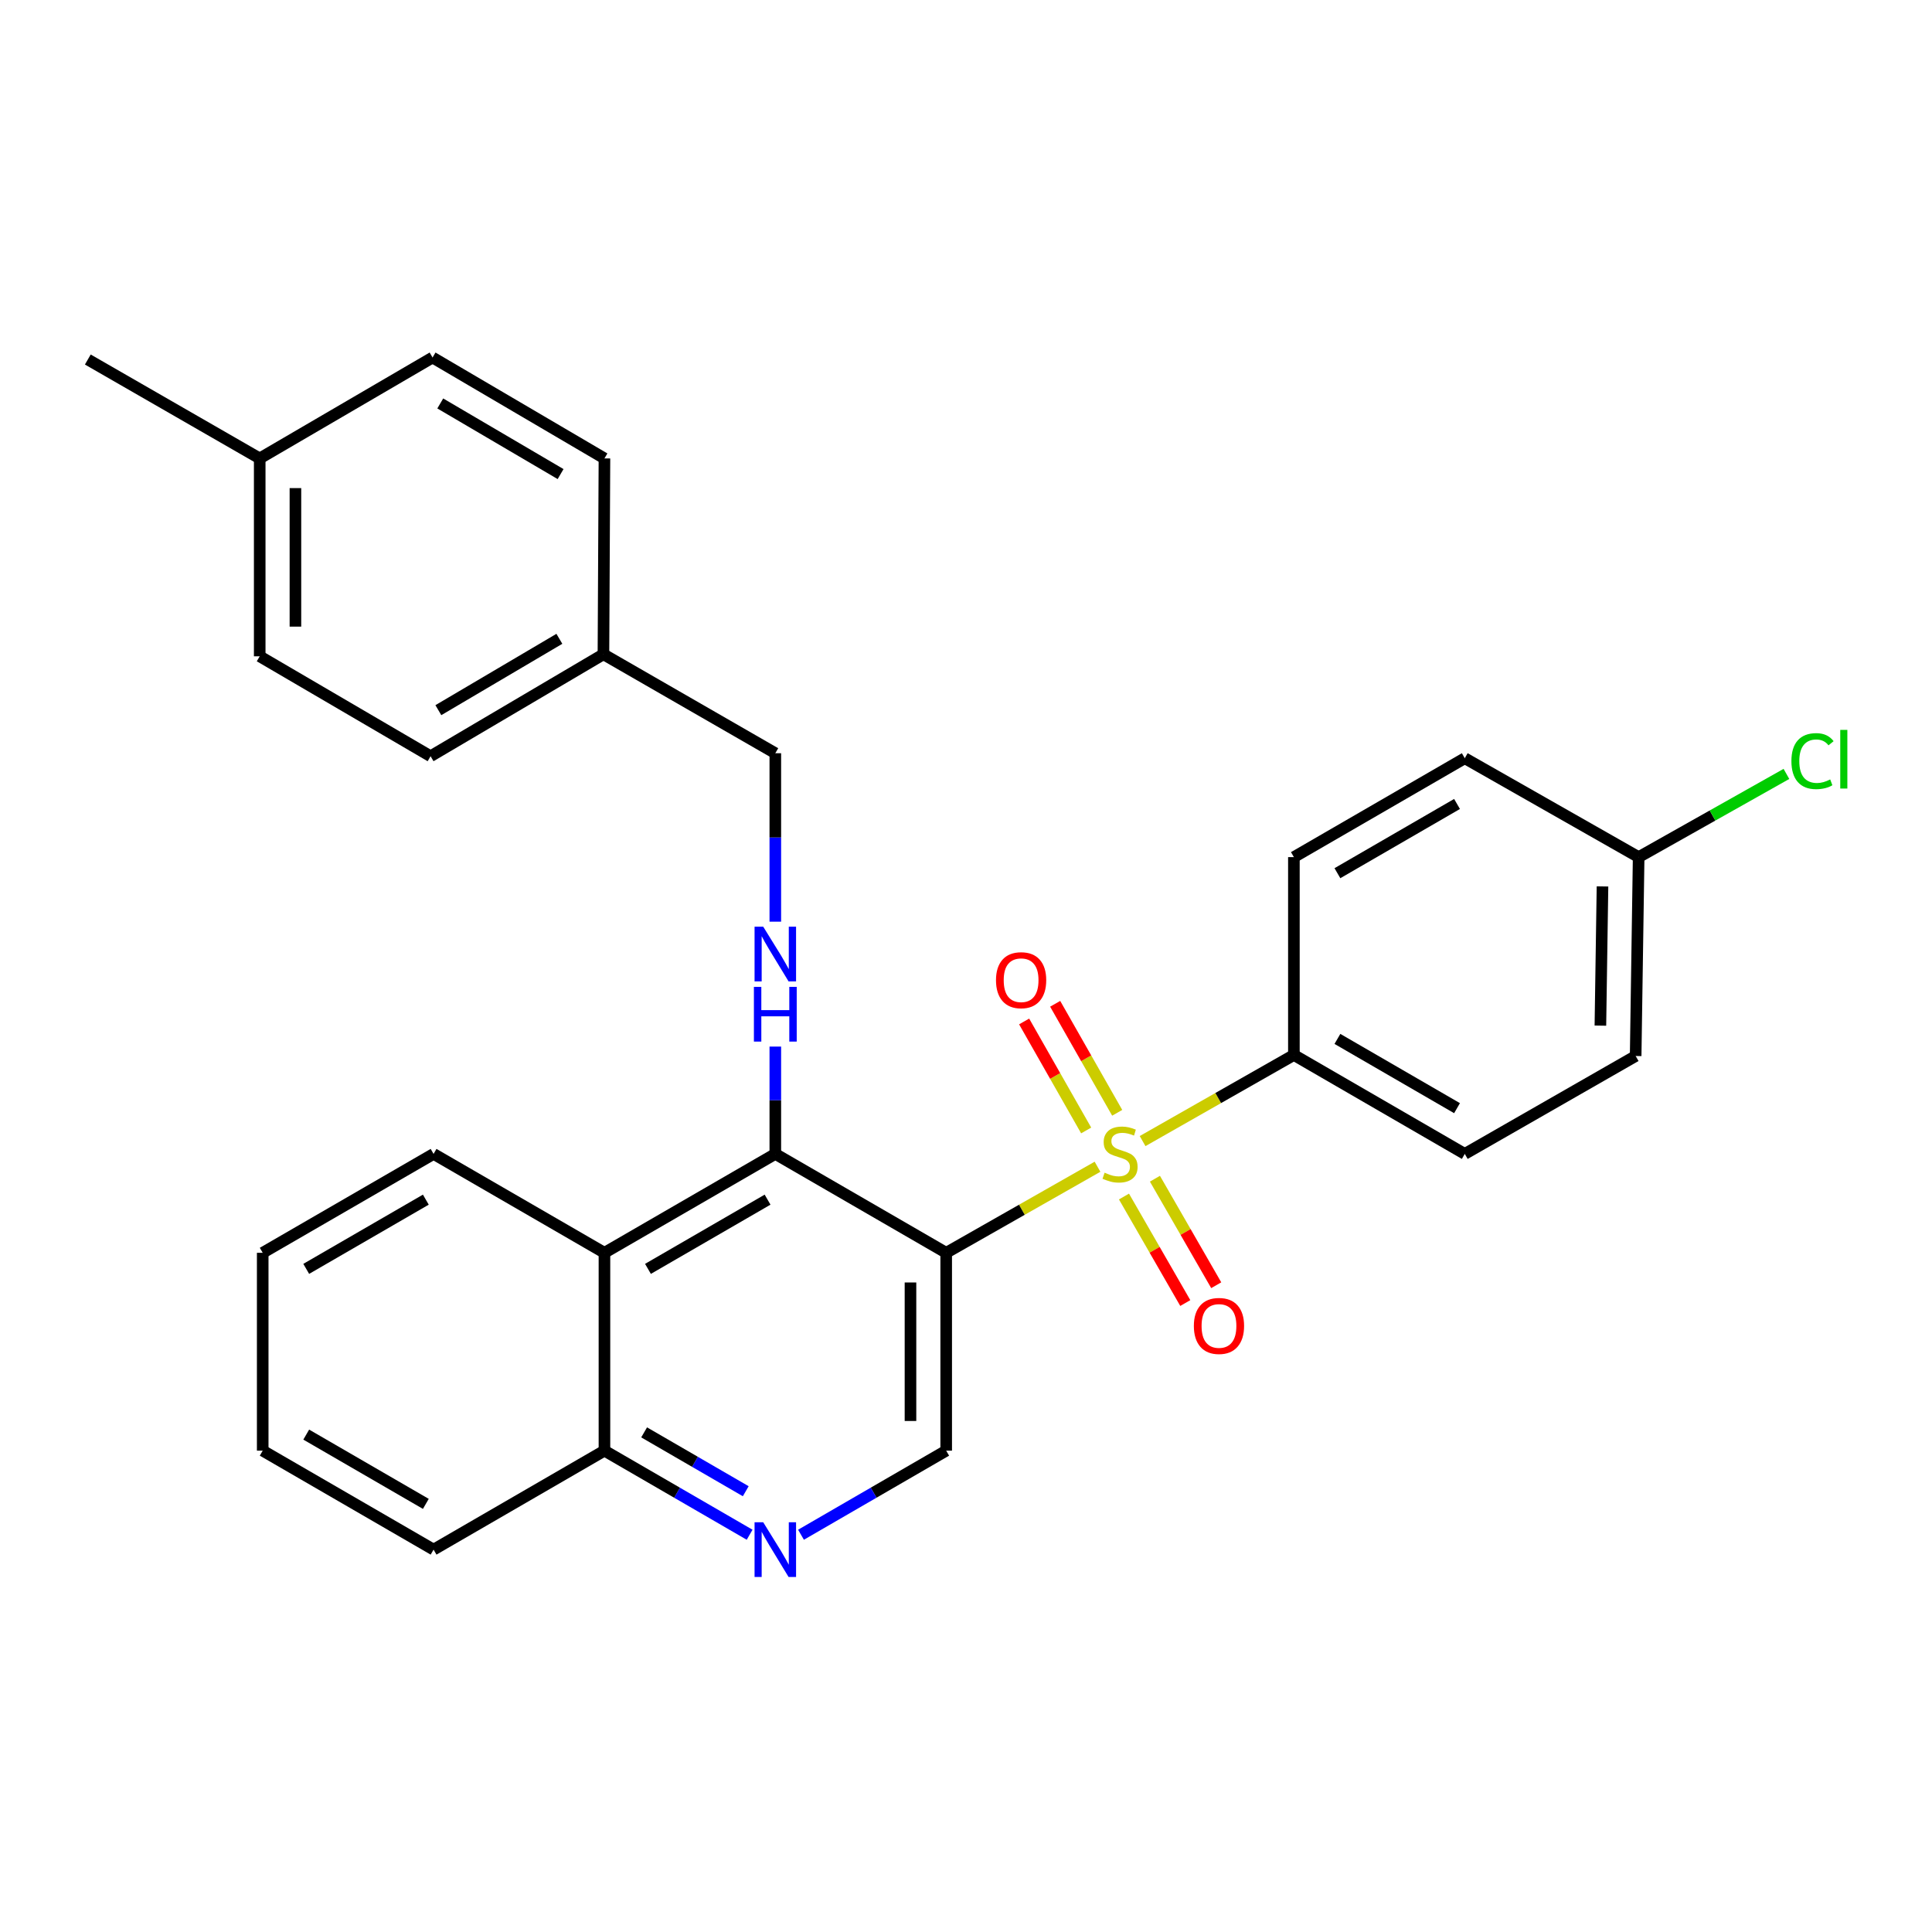 <?xml version='1.0' encoding='iso-8859-1'?>
<svg version='1.1' baseProfile='full'
              xmlns='http://www.w3.org/2000/svg'
                      xmlns:rdkit='http://www.rdkit.org/xml'
                      xmlns:xlink='http://www.w3.org/1999/xlink'
                  xml:space='preserve'
width='1000px' height='1000px' viewBox='0 0 1000 1000'>
<!-- END OF HEADER -->
<rect style='opacity:1.0;fill:#FFFFFF;stroke:none' width='1000' height='1000' x='0' y='0'> </rect>
<path class='bond-0' d='M 568.069,603.9 L 528.909,626.172' style='fill:none;fill-rule:evenodd;stroke:#CCCC00;stroke-width:6px;stroke-linecap:butt;stroke-linejoin:miter;stroke-opacity:1' />
<path class='bond-0' d='M 528.909,626.172 L 489.749,648.445' style='fill:none;fill-rule:evenodd;stroke:#000000;stroke-width:6px;stroke-linecap:butt;stroke-linejoin:miter;stroke-opacity:1' />
<path class='bond-6' d='M 591.406,590.622 L 630.56,568.337' style='fill:none;fill-rule:evenodd;stroke:#CCCC00;stroke-width:6px;stroke-linecap:butt;stroke-linejoin:miter;stroke-opacity:1' />
<path class='bond-6' d='M 630.56,568.337 L 669.715,546.051' style='fill:none;fill-rule:evenodd;stroke:#000000;stroke-width:6px;stroke-linecap:butt;stroke-linejoin:miter;stroke-opacity:1' />
<path class='bond-7' d='M 581.768,619.32 L 597.634,646.886' style='fill:none;fill-rule:evenodd;stroke:#CCCC00;stroke-width:6px;stroke-linecap:butt;stroke-linejoin:miter;stroke-opacity:1' />
<path class='bond-7' d='M 597.634,646.886 L 613.5,674.452' style='fill:none;fill-rule:evenodd;stroke:#FF0000;stroke-width:6px;stroke-linecap:butt;stroke-linejoin:miter;stroke-opacity:1' />
<path class='bond-7' d='M 597.789,610.099 L 613.654,637.666' style='fill:none;fill-rule:evenodd;stroke:#CCCC00;stroke-width:6px;stroke-linecap:butt;stroke-linejoin:miter;stroke-opacity:1' />
<path class='bond-7' d='M 613.654,637.666 L 629.52,665.232' style='fill:none;fill-rule:evenodd;stroke:#FF0000;stroke-width:6px;stroke-linecap:butt;stroke-linejoin:miter;stroke-opacity:1' />
<path class='bond-8' d='M 578.262,575.984 L 562.209,547.773' style='fill:none;fill-rule:evenodd;stroke:#CCCC00;stroke-width:6px;stroke-linecap:butt;stroke-linejoin:miter;stroke-opacity:1' />
<path class='bond-8' d='M 562.209,547.773 L 546.156,519.562' style='fill:none;fill-rule:evenodd;stroke:#FF0000;stroke-width:6px;stroke-linecap:butt;stroke-linejoin:miter;stroke-opacity:1' />
<path class='bond-8' d='M 562.197,585.126 L 546.144,556.915' style='fill:none;fill-rule:evenodd;stroke:#CCCC00;stroke-width:6px;stroke-linecap:butt;stroke-linejoin:miter;stroke-opacity:1' />
<path class='bond-8' d='M 546.144,556.915 L 530.091,528.704' style='fill:none;fill-rule:evenodd;stroke:#FF0000;stroke-width:6px;stroke-linecap:butt;stroke-linejoin:miter;stroke-opacity:1' />
<path class='bond-1' d='M 489.749,648.445 L 401.301,597.263' style='fill:none;fill-rule:evenodd;stroke:#000000;stroke-width:6px;stroke-linecap:butt;stroke-linejoin:miter;stroke-opacity:1' />
<path class='bond-3' d='M 489.749,648.445 L 489.749,750.859' style='fill:none;fill-rule:evenodd;stroke:#000000;stroke-width:6px;stroke-linecap:butt;stroke-linejoin:miter;stroke-opacity:1' />
<path class='bond-3' d='M 471.264,663.807 L 471.264,735.497' style='fill:none;fill-rule:evenodd;stroke:#000000;stroke-width:6px;stroke-linecap:butt;stroke-linejoin:miter;stroke-opacity:1' />
<path class='bond-2' d='M 401.301,597.263 L 312.863,648.445' style='fill:none;fill-rule:evenodd;stroke:#000000;stroke-width:6px;stroke-linecap:butt;stroke-linejoin:miter;stroke-opacity:1' />
<path class='bond-2' d='M 397.294,620.939 L 335.387,656.766' style='fill:none;fill-rule:evenodd;stroke:#000000;stroke-width:6px;stroke-linecap:butt;stroke-linejoin:miter;stroke-opacity:1' />
<path class='bond-4' d='M 401.301,597.263 L 401.301,569.487' style='fill:none;fill-rule:evenodd;stroke:#000000;stroke-width:6px;stroke-linecap:butt;stroke-linejoin:miter;stroke-opacity:1' />
<path class='bond-4' d='M 401.301,569.487 L 401.301,541.71' style='fill:none;fill-rule:evenodd;stroke:#0000FF;stroke-width:6px;stroke-linecap:butt;stroke-linejoin:miter;stroke-opacity:1' />
<path class='bond-23' d='M 312.863,648.445 L 224.415,597.263' style='fill:none;fill-rule:evenodd;stroke:#000000;stroke-width:6px;stroke-linecap:butt;stroke-linejoin:miter;stroke-opacity:1' />
<path class='bond-29' d='M 312.863,648.445 L 312.863,750.859' style='fill:none;fill-rule:evenodd;stroke:#000000;stroke-width:6px;stroke-linecap:butt;stroke-linejoin:miter;stroke-opacity:1' />
<path class='bond-5' d='M 489.749,750.859 L 452.172,772.62' style='fill:none;fill-rule:evenodd;stroke:#000000;stroke-width:6px;stroke-linecap:butt;stroke-linejoin:miter;stroke-opacity:1' />
<path class='bond-5' d='M 452.172,772.62 L 414.596,794.382' style='fill:none;fill-rule:evenodd;stroke:#0000FF;stroke-width:6px;stroke-linecap:butt;stroke-linejoin:miter;stroke-opacity:1' />
<path class='bond-12' d='M 401.301,477.054 L 401.301,433.461' style='fill:none;fill-rule:evenodd;stroke:#0000FF;stroke-width:6px;stroke-linecap:butt;stroke-linejoin:miter;stroke-opacity:1' />
<path class='bond-12' d='M 401.301,433.461 L 401.301,389.868' style='fill:none;fill-rule:evenodd;stroke:#000000;stroke-width:6px;stroke-linecap:butt;stroke-linejoin:miter;stroke-opacity:1' />
<path class='bond-9' d='M 388.006,794.381 L 350.434,772.62' style='fill:none;fill-rule:evenodd;stroke:#0000FF;stroke-width:6px;stroke-linecap:butt;stroke-linejoin:miter;stroke-opacity:1' />
<path class='bond-9' d='M 350.434,772.62 L 312.863,750.859' style='fill:none;fill-rule:evenodd;stroke:#000000;stroke-width:6px;stroke-linecap:butt;stroke-linejoin:miter;stroke-opacity:1' />
<path class='bond-9' d='M 385.999,771.857 L 359.699,756.625' style='fill:none;fill-rule:evenodd;stroke:#0000FF;stroke-width:6px;stroke-linecap:butt;stroke-linejoin:miter;stroke-opacity:1' />
<path class='bond-9' d='M 359.699,756.625 L 333.399,741.392' style='fill:none;fill-rule:evenodd;stroke:#000000;stroke-width:6px;stroke-linecap:butt;stroke-linejoin:miter;stroke-opacity:1' />
<path class='bond-10' d='M 669.715,546.051 L 758.164,597.263' style='fill:none;fill-rule:evenodd;stroke:#000000;stroke-width:6px;stroke-linecap:butt;stroke-linejoin:miter;stroke-opacity:1' />
<path class='bond-10' d='M 692.245,537.737 L 754.158,573.585' style='fill:none;fill-rule:evenodd;stroke:#000000;stroke-width:6px;stroke-linecap:butt;stroke-linejoin:miter;stroke-opacity:1' />
<path class='bond-11' d='M 669.715,546.051 L 669.715,443.647' style='fill:none;fill-rule:evenodd;stroke:#000000;stroke-width:6px;stroke-linecap:butt;stroke-linejoin:miter;stroke-opacity:1' />
<path class='bond-24' d='M 312.863,750.859 L 224.415,802.081' style='fill:none;fill-rule:evenodd;stroke:#000000;stroke-width:6px;stroke-linecap:butt;stroke-linejoin:miter;stroke-opacity:1' />
<path class='bond-15' d='M 758.164,597.263 L 846.612,546.585' style='fill:none;fill-rule:evenodd;stroke:#000000;stroke-width:6px;stroke-linecap:butt;stroke-linejoin:miter;stroke-opacity:1' />
<path class='bond-16' d='M 669.715,443.647 L 758.164,392.456' style='fill:none;fill-rule:evenodd;stroke:#000000;stroke-width:6px;stroke-linecap:butt;stroke-linejoin:miter;stroke-opacity:1' />
<path class='bond-16' d='M 692.242,451.967 L 754.156,416.133' style='fill:none;fill-rule:evenodd;stroke:#000000;stroke-width:6px;stroke-linecap:butt;stroke-linejoin:miter;stroke-opacity:1' />
<path class='bond-14' d='M 401.301,389.868 L 312.339,338.656' style='fill:none;fill-rule:evenodd;stroke:#000000;stroke-width:6px;stroke-linecap:butt;stroke-linejoin:miter;stroke-opacity:1' />
<path class='bond-13' d='M 848.162,443.647 L 758.164,392.456' style='fill:none;fill-rule:evenodd;stroke:#000000;stroke-width:6px;stroke-linecap:butt;stroke-linejoin:miter;stroke-opacity:1' />
<path class='bond-17' d='M 848.162,443.647 L 886.406,422.11' style='fill:none;fill-rule:evenodd;stroke:#000000;stroke-width:6px;stroke-linecap:butt;stroke-linejoin:miter;stroke-opacity:1' />
<path class='bond-17' d='M 886.406,422.11 L 924.649,400.573' style='fill:none;fill-rule:evenodd;stroke:#00CC00;stroke-width:6px;stroke-linecap:butt;stroke-linejoin:miter;stroke-opacity:1' />
<path class='bond-28' d='M 848.162,443.647 L 846.612,546.585' style='fill:none;fill-rule:evenodd;stroke:#000000;stroke-width:6px;stroke-linecap:butt;stroke-linejoin:miter;stroke-opacity:1' />
<path class='bond-28' d='M 829.447,458.81 L 828.362,530.866' style='fill:none;fill-rule:evenodd;stroke:#000000;stroke-width:6px;stroke-linecap:butt;stroke-linejoin:miter;stroke-opacity:1' />
<path class='bond-19' d='M 312.339,338.656 L 312.863,237.279' style='fill:none;fill-rule:evenodd;stroke:#000000;stroke-width:6px;stroke-linecap:butt;stroke-linejoin:miter;stroke-opacity:1' />
<path class='bond-20' d='M 312.339,338.656 L 222.864,391.419' style='fill:none;fill-rule:evenodd;stroke:#000000;stroke-width:6px;stroke-linecap:butt;stroke-linejoin:miter;stroke-opacity:1' />
<path class='bond-20' d='M 289.529,330.648 L 226.896,367.582' style='fill:none;fill-rule:evenodd;stroke:#000000;stroke-width:6px;stroke-linecap:butt;stroke-linejoin:miter;stroke-opacity:1' />
<path class='bond-18' d='M 134.426,237.279 L 134.426,339.703' style='fill:none;fill-rule:evenodd;stroke:#000000;stroke-width:6px;stroke-linecap:butt;stroke-linejoin:miter;stroke-opacity:1' />
<path class='bond-18' d='M 152.911,252.642 L 152.911,324.34' style='fill:none;fill-rule:evenodd;stroke:#000000;stroke-width:6px;stroke-linecap:butt;stroke-linejoin:miter;stroke-opacity:1' />
<path class='bond-25' d='M 134.426,237.279 L 45.455,186.087' style='fill:none;fill-rule:evenodd;stroke:#000000;stroke-width:6px;stroke-linecap:butt;stroke-linejoin:miter;stroke-opacity:1' />
<path class='bond-31' d='M 134.426,237.279 L 223.891,185.05' style='fill:none;fill-rule:evenodd;stroke:#000000;stroke-width:6px;stroke-linecap:butt;stroke-linejoin:miter;stroke-opacity:1' />
<path class='bond-22' d='M 312.863,237.279 L 223.891,185.05' style='fill:none;fill-rule:evenodd;stroke:#000000;stroke-width:6px;stroke-linecap:butt;stroke-linejoin:miter;stroke-opacity:1' />
<path class='bond-22' d='M 290.159,245.385 L 227.879,208.825' style='fill:none;fill-rule:evenodd;stroke:#000000;stroke-width:6px;stroke-linecap:butt;stroke-linejoin:miter;stroke-opacity:1' />
<path class='bond-21' d='M 222.864,391.419 L 134.426,339.703' style='fill:none;fill-rule:evenodd;stroke:#000000;stroke-width:6px;stroke-linecap:butt;stroke-linejoin:miter;stroke-opacity:1' />
<path class='bond-26' d='M 224.415,597.263 L 135.977,648.445' style='fill:none;fill-rule:evenodd;stroke:#000000;stroke-width:6px;stroke-linecap:butt;stroke-linejoin:miter;stroke-opacity:1' />
<path class='bond-26' d='M 220.408,620.939 L 158.501,656.766' style='fill:none;fill-rule:evenodd;stroke:#000000;stroke-width:6px;stroke-linecap:butt;stroke-linejoin:miter;stroke-opacity:1' />
<path class='bond-27' d='M 224.415,802.081 L 135.977,750.859' style='fill:none;fill-rule:evenodd;stroke:#000000;stroke-width:6px;stroke-linecap:butt;stroke-linejoin:miter;stroke-opacity:1' />
<path class='bond-27' d='M 220.413,778.403 L 158.507,742.547' style='fill:none;fill-rule:evenodd;stroke:#000000;stroke-width:6px;stroke-linecap:butt;stroke-linejoin:miter;stroke-opacity:1' />
<path class='bond-30' d='M 135.977,648.445 L 135.977,750.859' style='fill:none;fill-rule:evenodd;stroke:#000000;stroke-width:6px;stroke-linecap:butt;stroke-linejoin:miter;stroke-opacity:1' />
<path  class='atom-0' d='M 571.737 606.983
Q 572.057 607.103, 573.377 607.663
Q 574.697 608.223, 576.137 608.583
Q 577.617 608.903, 579.057 608.903
Q 581.737 608.903, 583.297 607.623
Q 584.857 606.303, 584.857 604.023
Q 584.857 602.463, 584.057 601.503
Q 583.297 600.543, 582.097 600.023
Q 580.897 599.503, 578.897 598.903
Q 576.377 598.143, 574.857 597.423
Q 573.377 596.703, 572.297 595.183
Q 571.257 593.663, 571.257 591.103
Q 571.257 587.543, 573.657 585.343
Q 576.097 583.143, 580.897 583.143
Q 584.177 583.143, 587.897 584.703
L 586.977 587.783
Q 583.577 586.383, 581.017 586.383
Q 578.257 586.383, 576.737 587.543
Q 575.217 588.663, 575.257 590.623
Q 575.257 592.143, 576.017 593.063
Q 576.817 593.983, 577.937 594.503
Q 579.097 595.023, 581.017 595.623
Q 583.577 596.423, 585.097 597.223
Q 586.617 598.023, 587.697 599.663
Q 588.817 601.263, 588.817 604.023
Q 588.817 607.943, 586.177 610.063
Q 583.577 612.143, 579.217 612.143
Q 576.697 612.143, 574.777 611.583
Q 572.897 611.063, 570.657 610.143
L 571.737 606.983
' fill='#CCCC00'/>
<path  class='atom-5' d='M 395.041 479.652
L 404.321 494.652
Q 405.241 496.132, 406.721 498.812
Q 408.201 501.492, 408.281 501.652
L 408.281 479.652
L 412.041 479.652
L 412.041 507.972
L 408.161 507.972
L 398.201 491.572
Q 397.041 489.652, 395.801 487.452
Q 394.601 485.252, 394.241 484.572
L 394.241 507.972
L 390.561 507.972
L 390.561 479.652
L 395.041 479.652
' fill='#0000FF'/>
<path  class='atom-5' d='M 390.221 510.804
L 394.061 510.804
L 394.061 522.844
L 408.541 522.844
L 408.541 510.804
L 412.381 510.804
L 412.381 539.124
L 408.541 539.124
L 408.541 526.044
L 394.061 526.044
L 394.061 539.124
L 390.221 539.124
L 390.221 510.804
' fill='#0000FF'/>
<path  class='atom-6' d='M 395.041 787.921
L 404.321 802.921
Q 405.241 804.401, 406.721 807.081
Q 408.201 809.761, 408.281 809.921
L 408.281 787.921
L 412.041 787.921
L 412.041 816.241
L 408.161 816.241
L 398.201 799.841
Q 397.041 797.921, 395.801 795.721
Q 394.601 793.521, 394.241 792.841
L 394.241 816.241
L 390.561 816.241
L 390.561 787.921
L 395.041 787.921
' fill='#0000FF'/>
<path  class='atom-8' d='M 617.939 686.305
Q 617.939 679.505, 621.299 675.705
Q 624.659 671.905, 630.939 671.905
Q 637.219 671.905, 640.579 675.705
Q 643.939 679.505, 643.939 686.305
Q 643.939 693.185, 640.539 697.105
Q 637.139 700.985, 630.939 700.985
Q 624.699 700.985, 621.299 697.105
Q 617.939 693.225, 617.939 686.305
M 630.939 697.785
Q 635.259 697.785, 637.579 694.905
Q 639.939 691.985, 639.939 686.305
Q 639.939 680.745, 637.579 677.945
Q 635.259 675.105, 630.939 675.105
Q 626.619 675.105, 624.259 677.905
Q 621.939 680.705, 621.939 686.305
Q 621.939 692.025, 624.259 694.905
Q 626.619 697.785, 630.939 697.785
' fill='#FF0000'/>
<path  class='atom-9' d='M 515.525 507.345
Q 515.525 500.545, 518.885 496.745
Q 522.245 492.945, 528.525 492.945
Q 534.805 492.945, 538.165 496.745
Q 541.525 500.545, 541.525 507.345
Q 541.525 514.225, 538.125 518.145
Q 534.725 522.025, 528.525 522.025
Q 522.285 522.025, 518.885 518.145
Q 515.525 514.265, 515.525 507.345
M 528.525 518.825
Q 532.845 518.825, 535.165 515.945
Q 537.525 513.025, 537.525 507.345
Q 537.525 501.785, 535.165 498.985
Q 532.845 496.145, 528.525 496.145
Q 524.205 496.145, 521.845 498.945
Q 519.525 501.745, 519.525 507.345
Q 519.525 513.065, 521.845 515.945
Q 524.205 518.825, 528.525 518.825
' fill='#FF0000'/>
<path  class='atom-18' d='M 927.231 393.949
Q 927.231 386.909, 930.511 383.229
Q 933.831 379.509, 940.111 379.509
Q 945.951 379.509, 949.071 383.629
L 946.431 385.789
Q 944.151 382.789, 940.111 382.789
Q 935.831 382.789, 933.551 385.669
Q 931.311 388.509, 931.311 393.949
Q 931.311 399.549, 933.631 402.429
Q 935.991 405.309, 940.551 405.309
Q 943.671 405.309, 947.311 403.429
L 948.431 406.429
Q 946.951 407.389, 944.711 407.949
Q 942.471 408.509, 939.991 408.509
Q 933.831 408.509, 930.511 404.749
Q 927.231 400.989, 927.231 393.949
' fill='#00CC00'/>
<path  class='atom-18' d='M 952.511 377.789
L 956.191 377.789
L 956.191 408.149
L 952.511 408.149
L 952.511 377.789
' fill='#00CC00'/>
</svg>

